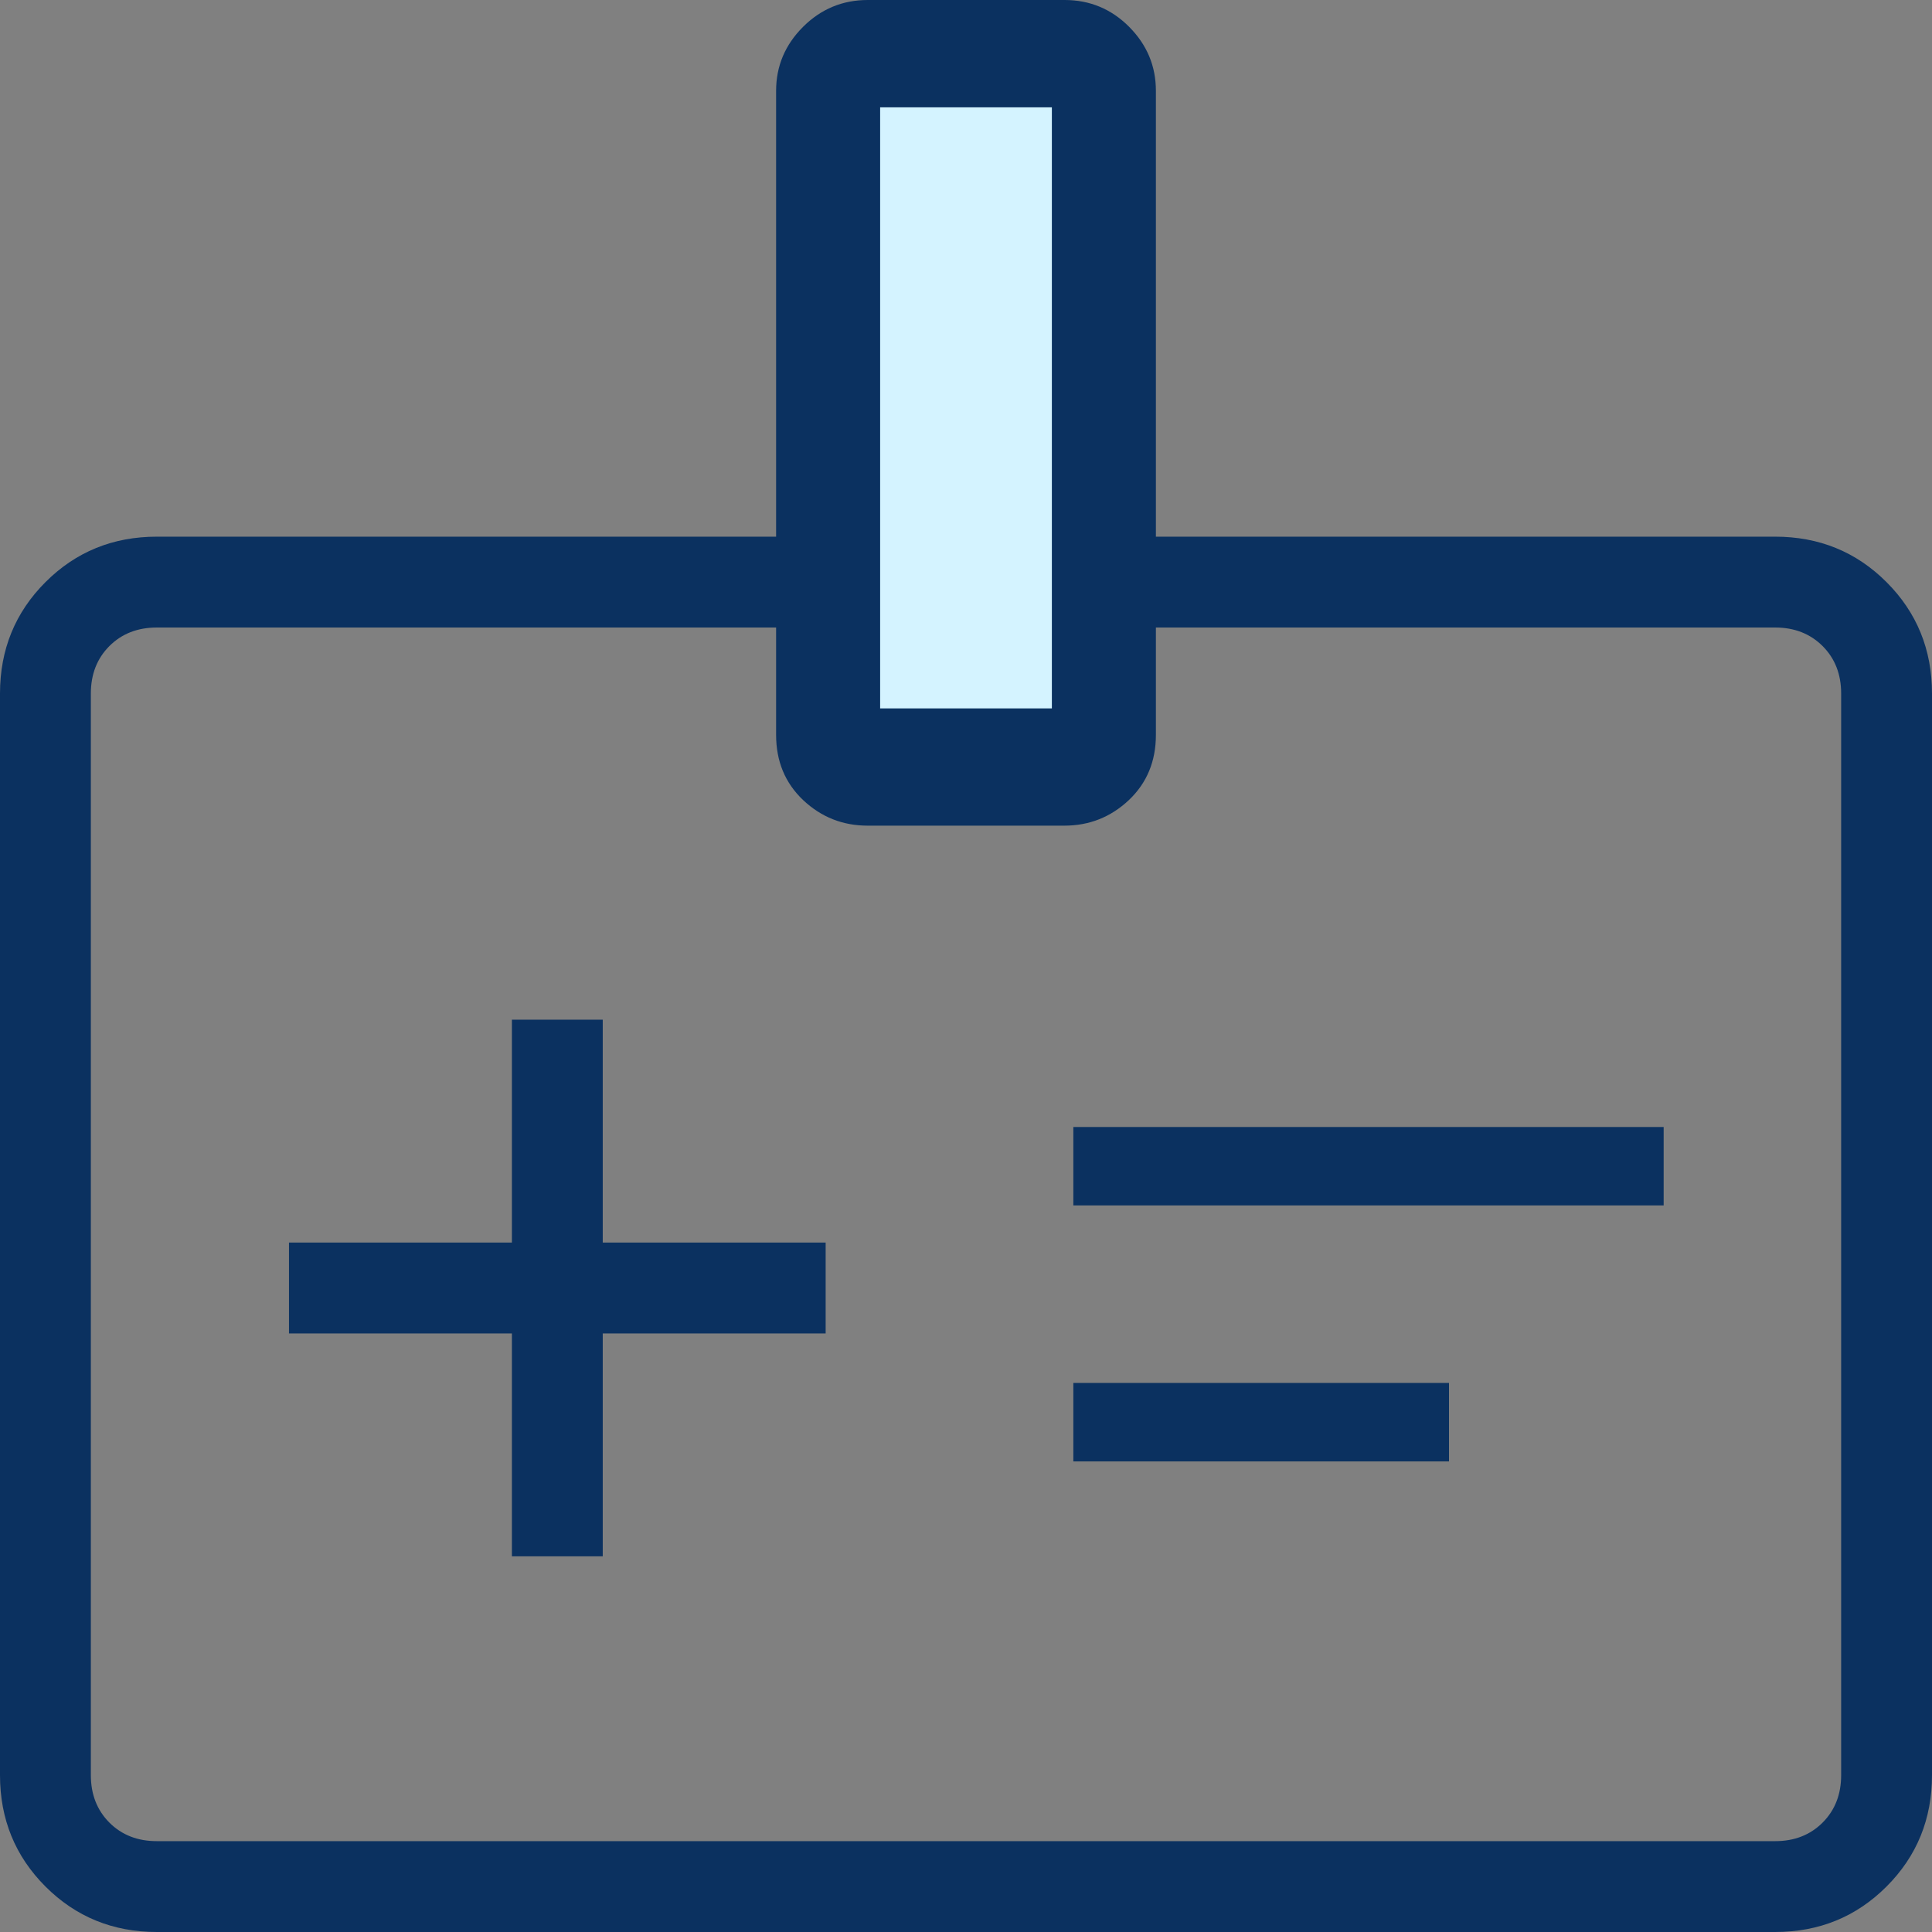 <svg width="45" height="45" viewBox="0 0 45 45" fill="none" xmlns="http://www.w3.org/2000/svg">
<rect x="0" y="0" width="45" height="45" fill="#808080" stroke="none"/>
<path d="M11.923 36.25H14.039V31.058H19.231V28.942H14.039V23.75H11.923V28.942H6.731V31.058H11.923V36.25ZM25 28.077H38.75V26.25H25V28.077ZM25 34.039H33.75V32.211H25V34.039ZM3.654 45C2.63 45 1.765 44.647 1.059 43.941C0.353 43.235 0 42.37 0 41.346V16.154C0 15.13 0.353 14.265 1.059 13.559C1.765 12.853 2.63 12.5 3.654 12.5H18.077V2.116C18.077 1.54 18.286 1.044 18.704 0.626C19.122 0.209 19.625 0 20.212 0H24.796C25.384 0 25.886 0.209 26.301 0.626C26.716 1.044 26.923 1.54 26.923 2.116V12.5H41.346C42.37 12.5 43.235 12.853 43.941 13.559C44.647 14.265 45 15.13 45 16.154V41.346C45 42.37 44.647 43.235 43.941 43.941C43.235 44.647 42.37 45 41.346 45H3.654ZM3.654 42.884H41.346C41.795 42.884 42.163 42.74 42.452 42.452C42.74 42.163 42.884 41.795 42.884 41.346V16.154C42.884 15.705 42.74 15.336 42.452 15.048C42.163 14.76 41.795 14.616 41.346 14.616H26.923V17.116C26.923 17.732 26.713 18.238 26.293 18.636C25.872 19.032 25.372 19.231 24.791 19.231H20.209C19.628 19.231 19.128 19.032 18.707 18.636C18.287 18.238 18.077 17.732 18.077 17.116V14.616H3.654C3.205 14.616 2.836 14.76 2.548 15.048C2.26 15.336 2.116 15.705 2.116 16.154V41.346C2.116 41.795 2.26 42.163 2.548 42.452C2.836 42.74 3.205 42.884 3.654 42.884ZM20.192 17.116H24.808V2.116H20.192V17.116Z" fill="#0B3160"/>
<path d="M20 17V2H25V17H20Z" fill="#D4F3FF" stroke="#0B3160"/>
</svg>
